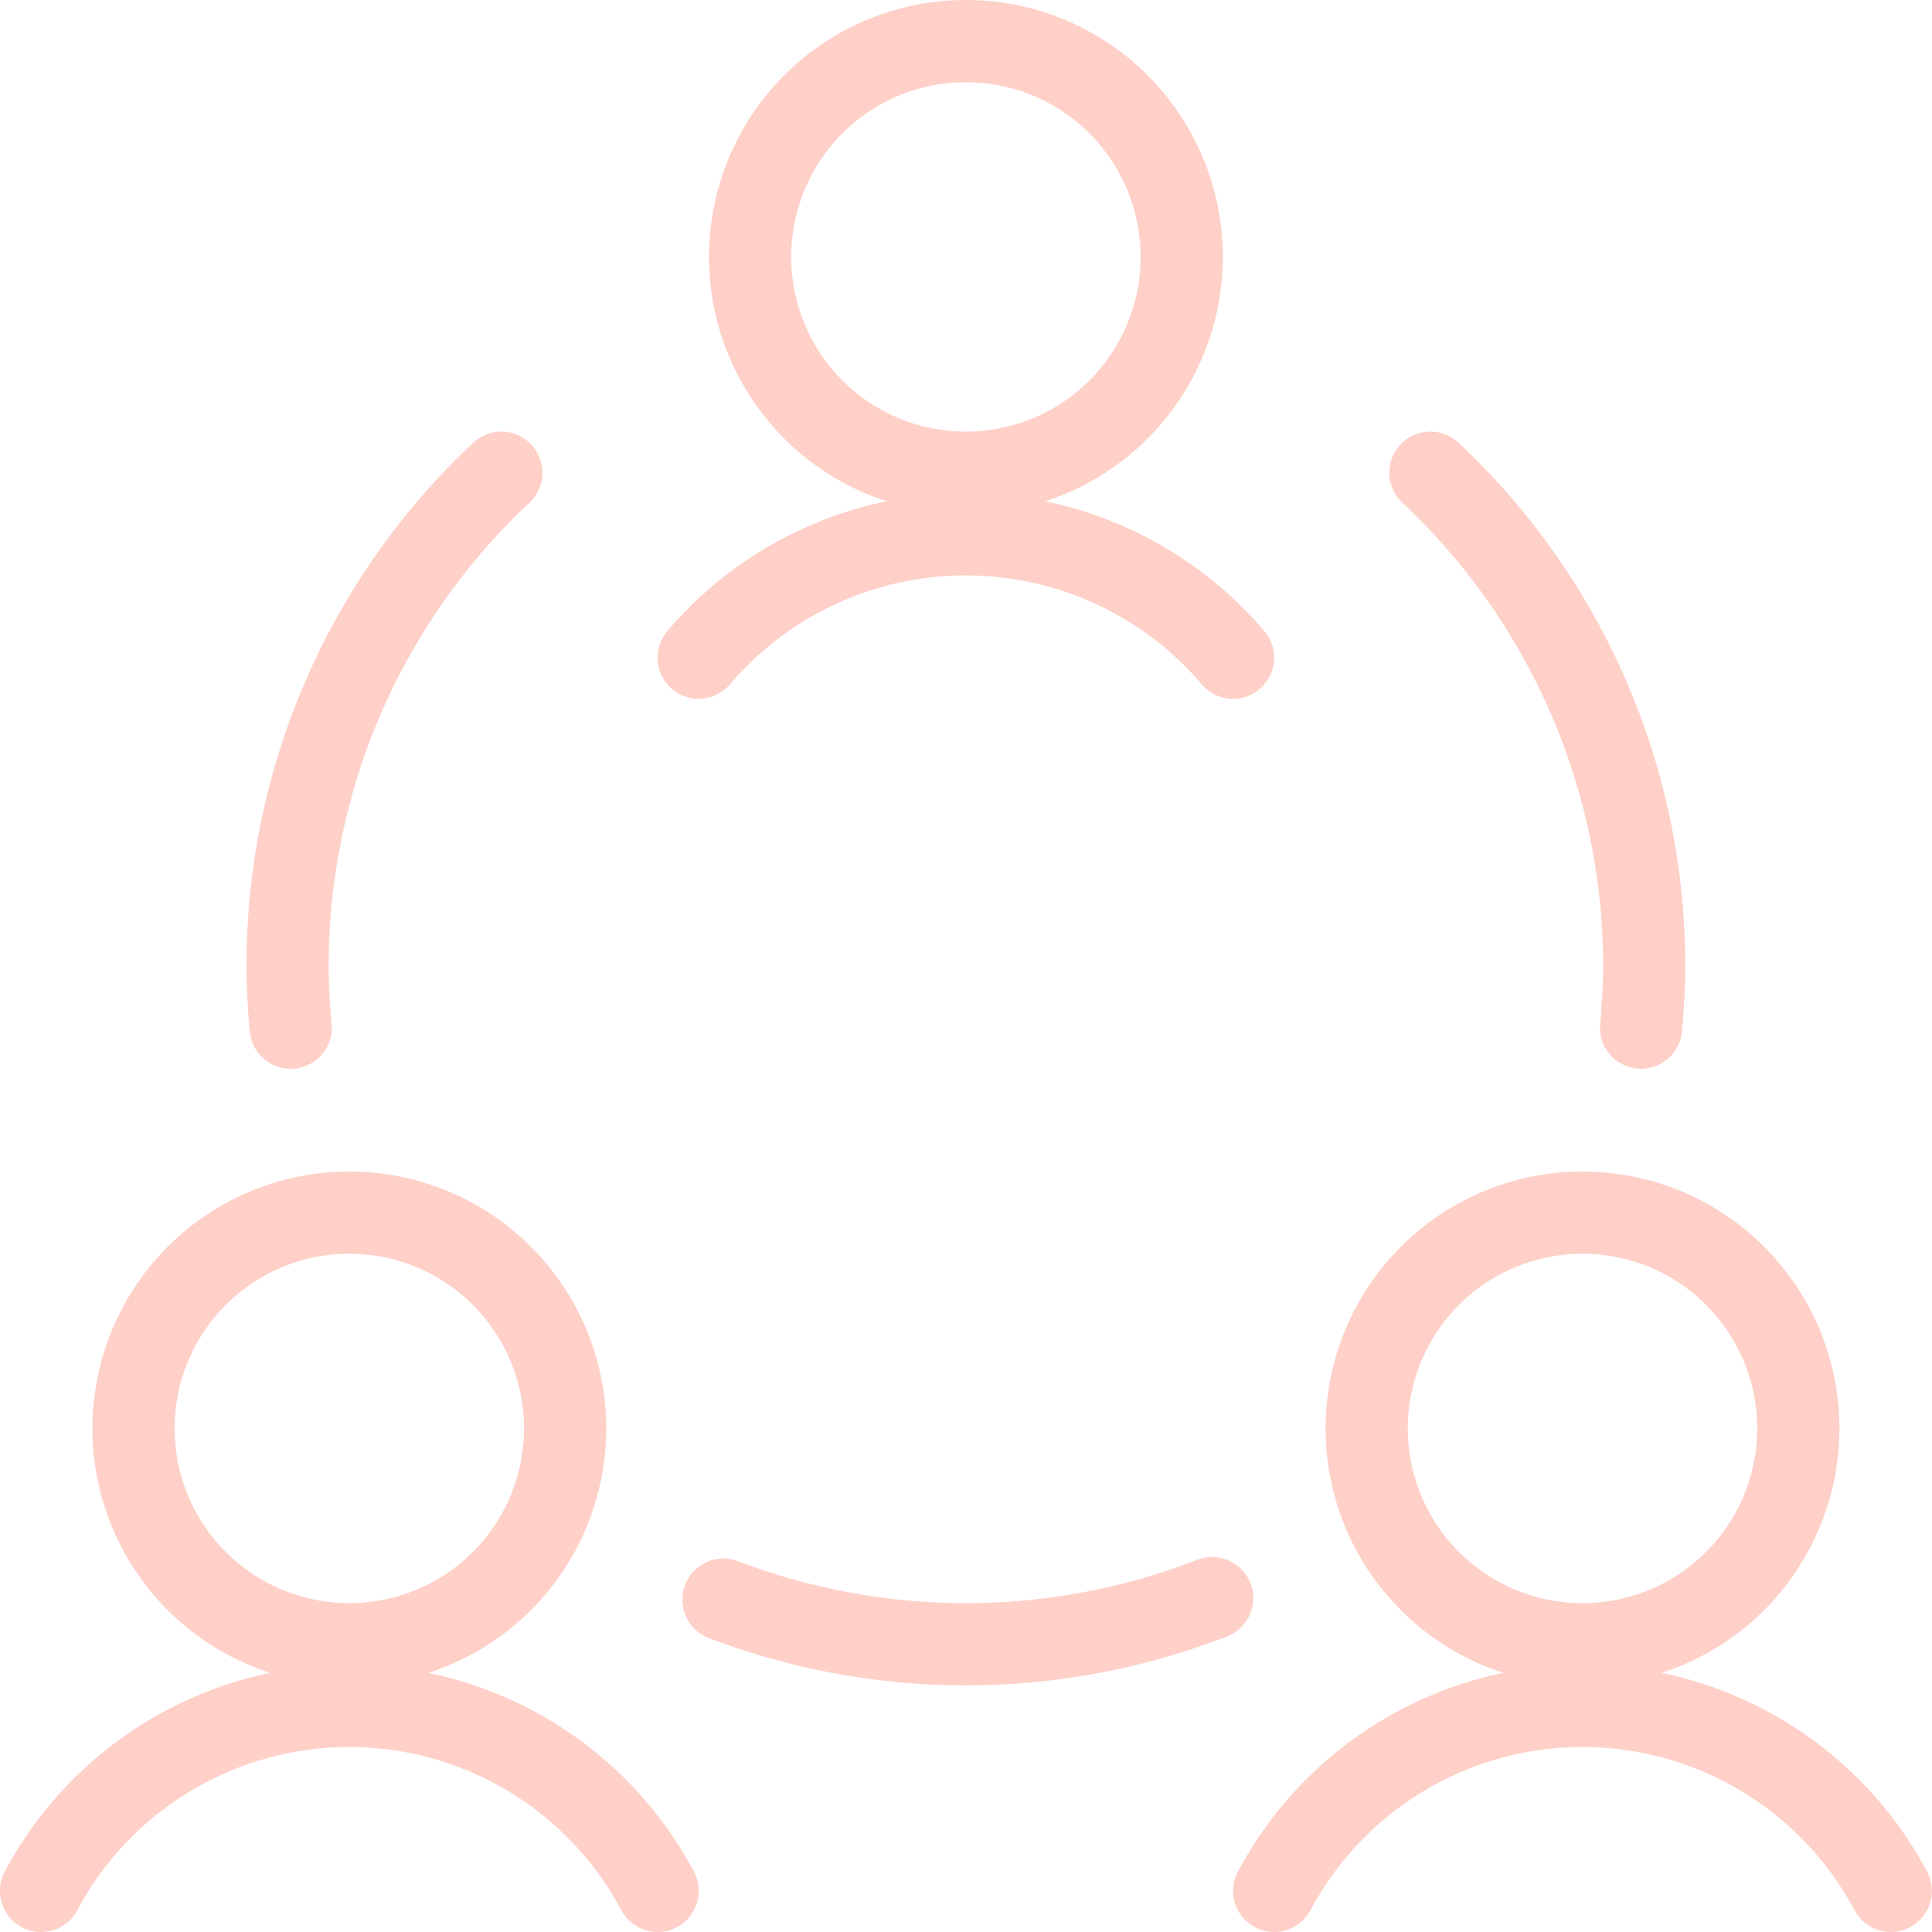 <svg viewBox="0.25 0.25 23.5 23.5" height="60" width="60" xmlns="http://www.w3.org/2000/svg" stroke-width="1"><path d="M1.874 17.625 A2.625 2.625 0 1 0 7.124 17.625 A2.625 2.625 0 1 0 1.874 17.625 Z" fill="none" stroke="#fed0c8" stroke-linecap="round" stroke-linejoin="round"></path><path d="M8.249,23.25a4.25,4.25,0,0,0-7.5,0" fill="none" stroke="#fed0c8" stroke-linecap="round" stroke-linejoin="round"></path><path d="M16.874 17.625 A2.625 2.625 0 1 0 22.124 17.625 A2.625 2.625 0 1 0 16.874 17.625 Z" fill="none" stroke="#fed0c8" stroke-linecap="round" stroke-linejoin="round"></path><path d="M23.249,23.25a4.25,4.25,0,0,0-7.5,0" fill="none" stroke="#fed0c8" stroke-linecap="round" stroke-linejoin="round"></path><path d="M9.374 3.375 A2.625 2.625 0 1 0 14.624 3.375 A2.625 2.625 0 1 0 9.374 3.375 Z" fill="none" stroke="#fed0c8" stroke-linecap="round" stroke-linejoin="round"></path><path d="M15.248,8.25a4.269,4.269,0,0,0-6.5,0" fill="none" stroke="#fed0c8" stroke-linecap="round" stroke-linejoin="round"></path><path d="M9.05,19.707a8.277,8.277,0,0,0,5.944-.018" fill="none" stroke="#fed0c8" stroke-linecap="round" stroke-linejoin="round"></path><path d="M6.348,6a8.217,8.217,0,0,0-2.6,6c0,.253.015.5.038.75" fill="none" stroke="#fed0c8" stroke-linecap="round" stroke-linejoin="round"></path><path d="M20.211,12.75c.022-.248.038-.5.038-.75a8.214,8.214,0,0,0-2.6-6" fill="none" stroke="#fed0c8" stroke-linecap="round" stroke-linejoin="round"></path></svg>